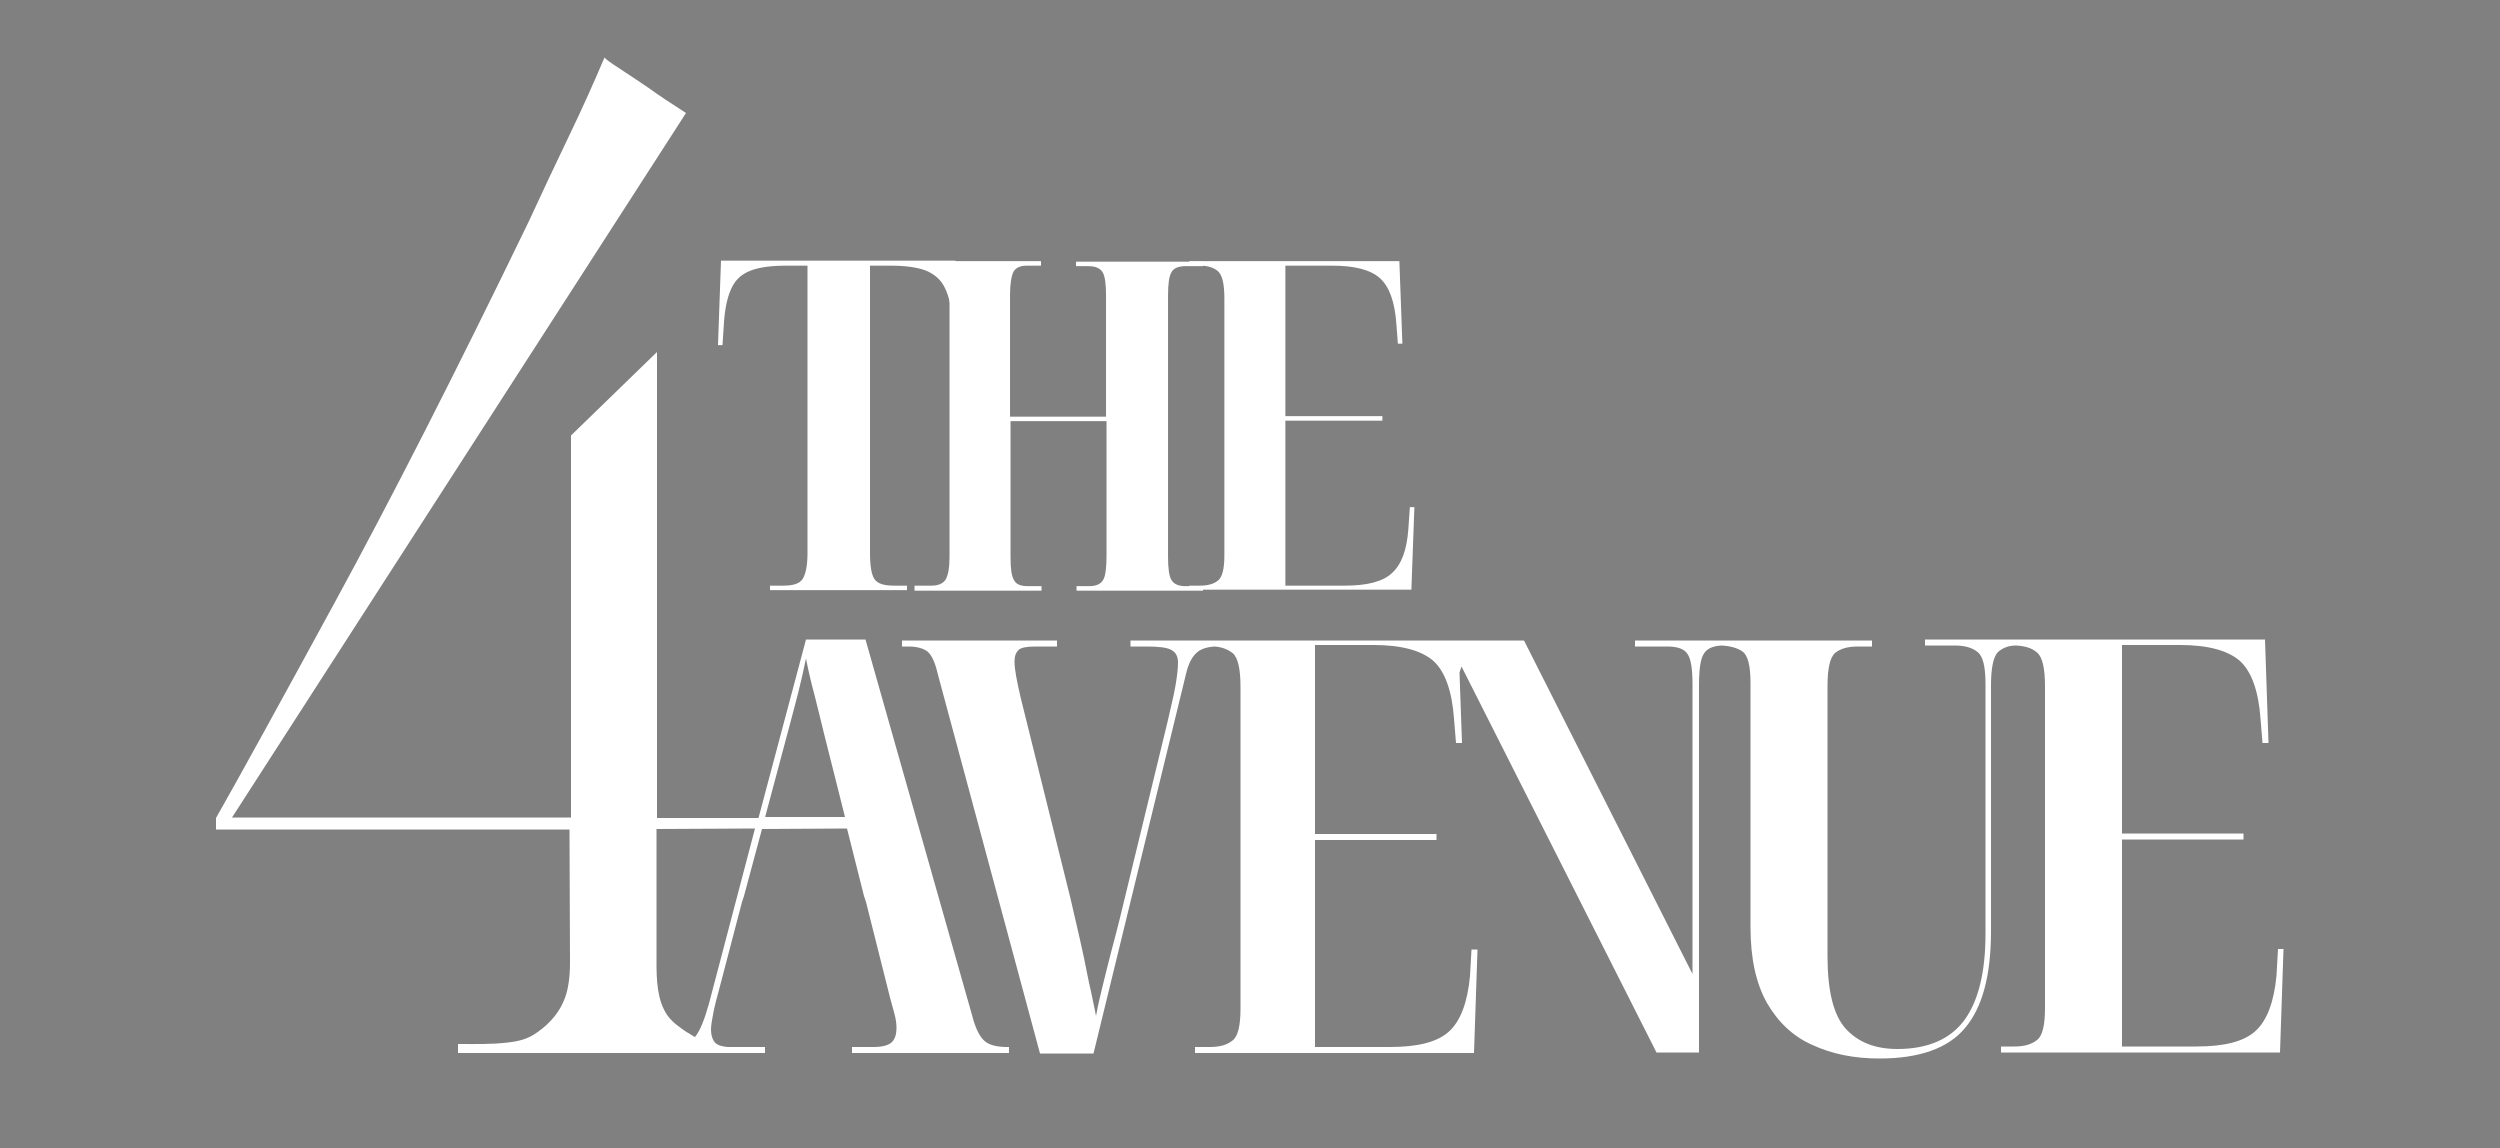 <svg xmlns="http://www.w3.org/2000/svg" xmlns:xlink="http://www.w3.org/1999/xlink" id="Layer_1" x="0px" y="0px" viewBox="0 0 500 229.7" style="enable-background:new 0 0 500 229.7;" xml:space="preserve"><rect x="0" y="0" width="500" height="229.7" fill="#808080" stroke="none"/><style type="text/css">	.st0{fill:#FFFFFF;}</style><g>	<g transform="translate(101.9, 184.83)">		<g>			<path d="M-467.9-167.9v-0.9h2.7c1.9,0,3.2-0.4,3.8-1.3c0.6-0.9,1-2.6,1-5.2v-57.5h-4.1c-3.1,0-5.5,0.3-7.3,1    c-1.8,0.7-3,1.8-3.8,3.5c-0.8,1.7-1.3,3.9-1.5,6.8l-0.3,4.6h-0.9l0.6-16.9h46.9l0.6,16.9h-0.9l-0.3-4.6c-0.2-2.9-0.7-5.2-1.5-6.8    c-0.8-1.7-2.1-2.8-3.8-3.5c-1.8-0.7-4.2-1-7.2-1h-4v57.5c0,2.6,0.3,4.3,0.9,5.2c0.6,0.9,1.9,1.3,3.9,1.3h2.6v0.9H-467.9z"></path>		</g>	</g>	<g transform="translate(126.906, 184.83)">		<g>			<path d="M-464-167.9v-0.9h3.4c1.3,0,2.3-0.4,2.8-1.2c0.5-0.8,0.8-2.3,0.8-4.6v-52.2c0-2.4-0.3-4-0.8-4.8    c-0.6-0.8-1.6-1.2-3.2-1.2h-2.9v-0.9h25.3v0.9h-2.8c-1.4,0-2.2,0.4-2.7,1.2c-0.4,0.8-0.7,2.3-0.7,4.6v24.4h19.2V-227    c0-2.3-0.2-3.9-0.7-4.7c-0.5-0.8-1.4-1.2-2.9-1.2h-2.4v-0.9h25.4v0.9h-3.5c-1.4,0-2.4,0.4-2.8,1.2c-0.5,0.8-0.7,2.4-0.7,4.7v52.2    c0,2.3,0.2,3.9,0.7,4.7c0.5,0.8,1.4,1.2,2.8,1.2h3.5v0.9h-25.4v-0.9h2.5c1.4,0,2.3-0.4,2.8-1.2c0.5-0.8,0.7-2.5,0.7-5v-26.8    h-19.2v27.2c0,2.3,0.2,3.8,0.7,4.6c0.4,0.8,1.3,1.2,2.7,1.2h2.8v0.9H-464z"></path>		</g>	</g>	<g transform="translate(159.276, 184.83)">		<g>			<path d="M-441.4-167.9v-0.9h2.1c1.5,0,2.7-0.3,3.6-1c0.9-0.7,1.3-2.4,1.3-5.1v-51.3c0-2.9-0.4-4.7-1.3-5.5    c-0.8-0.7-2-1.1-3.6-1.1h-2.1v-0.9h42l0.6,16.5h-0.9l-0.3-3.9c-0.3-4.4-1.4-7.5-3.3-9.2c-1.9-1.7-5.1-2.5-9.6-2.5h-9.3v30.1h19.4    v0.9h-19.4v33h11.9c4.4,0,7.6-0.8,9.4-2.5c1.9-1.7,3-4.6,3.3-8.9l0.3-4.3h0.9l-0.6,16.5H-441.4z"></path>		</g>	</g>	<path d="M-64.4,88.7l-0.3,5.3c-0.5,5.3-1.9,9-4.2,11.1c-2.3,2.1-6.2,3.1-11.8,3.1h-14.9V66.8h24.3v-1.2h-24.3V27.9H-84  c5.6,0,9.6,1.1,12,3.2c2.3,2.1,3.7,6,4.1,11.5l0.4,4.9h1.2l-0.7-20.7H-111h-8.7H-135v1.2h5.9c2,0,3.5,0.4,4.6,1.3  c1.1,0.8,1.6,3,1.6,6.4v49.9c0,7.7-1.4,13.4-4.2,17.3c-2.8,3.8-7.3,5.8-13.4,5.8c-4.4,0-7.8-1.3-10.3-4c-2.5-2.7-3.7-7.6-3.7-14.6  v-54c0-3.5,0.5-5.7,1.5-6.6c1.1-0.9,2.6-1.3,4.6-1.3h2.8v-1.2h-23.2h-10H-193v1.2h6.5c2,0,3.4,0.5,4,1.5c0.7,1,1,3,1,6.1v57.9  l-33.7-66.7h-13.3h-11h-34.3h-7.4h-12.9v1.2h3.2c2.5,0,4.1,0.2,5,0.7c0.9,0.5,1.3,1.3,1.3,2.6c0,1.2-0.2,2.7-0.5,4.5  c-0.3,1.8-0.9,4.2-1.6,7.3l-9.1,37.5c-0.8,3.4-1.6,6.3-2.2,8.6c-0.6,2.3-1.1,4.4-1.6,6.4c-0.5,2-1,4.1-1.4,6.3  c-0.2-1.2-0.6-2.8-1-4.9c-0.5-2.1-0.9-4.3-1.4-6.7c-0.5-2.3-1-4.6-1.5-6.7c-0.5-2.1-0.9-3.9-1.2-5.2l-9.9-39.9  c-0.8-3.4-1.3-5.9-1.3-7.5c0-1.1,0.3-1.8,0.8-2.3c0.5-0.5,1.7-0.7,3.5-0.7h4.2v-1.2h-31v1.2h1.3c1.7,0,3,0.4,3.8,1  c0.8,0.7,1.5,2.1,2,4.3l20.5,76.1h10.7l18.5-75.9c0.5-2.2,1.3-3.6,2.3-4.4c0.7-0.6,1.9-1,3.4-1.1c1.5,0.1,2.7,0.6,3.6,1.3  c1.1,0.9,1.6,3.2,1.6,6.8v64.3c0,3.4-0.5,5.6-1.6,6.4c-1.1,0.9-2.6,1.3-4.5,1.3h-2.7v1.2h55.8l0.7-20.7h-1.2l-0.3,5.3  c-0.5,5.3-1.9,9-4.2,11.1c-2.3,2.1-6.2,3.1-11.8,3.1H-257V66.8h24.3v-1.2H-257V27.9h11.7c5.6,0,9.6,1.1,12,3.2  c2.3,2.1,3.7,6,4.1,11.5l0.4,4.9h1.2l-0.5-14.1l0.4-1.2l39,77.2h8.5V35.9c0-3.1,0.3-5.3,1-6.3c0.6-1,1.8-1.5,3.5-1.6  c1.8,0.1,3.2,0.5,4.2,1.2c1.1,0.8,1.6,2.9,1.6,6.3v48.8c0,6.3,1.1,11.3,3.3,15.2c2.2,3.8,5.2,6.7,9.1,8.4c3.9,1.8,8.3,2.7,13.4,2.7  c7.9,0,13.7-2,17.1-6.1c3.5-4.1,5.2-10.6,5.2-19.4V35.9c0-3.5,0.5-5.7,1.4-6.6c0.9-0.8,2.1-1.3,3.6-1.3c1.8,0.1,3.2,0.5,4.2,1.4  c1.1,0.9,1.6,3.2,1.6,6.8v64.3c0,3.4-0.5,5.6-1.6,6.4c-1.1,0.9-2.6,1.3-4.5,1.3h-2.7v1.2H-64l0.7-20.7H-64.4z"></path>	<path d="M-323.3,106.9c-0.9-0.9-1.7-2.6-2.3-5l-21.3-75.1h-11.9l-9.5,35.7h-20.3v-93.1L-405.9-14v76.4h-67.7l90.8-140.9  c-2.8-1.8-5.4-3.5-7.6-5.1c-2.1-1.4-4-2.7-5.7-3.8c-1.7-1.1-2.7-1.8-3-2.2c-2,4.7-4.3,9.9-7.1,15.7c-2.8,5.8-5.4,11.4-8,17  c-14.9,30.8-27.9,56.2-38.8,76.2c-10.9,20-18.8,34.4-23.8,43.2v2.3l70.7,0l0.1,26.6c0,3.2-0.4,5.8-1.3,7.8c-1.2,2.8-3.4,5-5.9,6.6  c-1.6,1-3.4,1.4-5.2,1.6c-3.3,0.4-6.7,0.3-10,0.3c0,0,0,1.8,0,1.8h61.4v-1.2c-1.2,0-2.4,0-3.5,0c-1.3,0-2.7,0-4,0  c-1-0.1-1.8-0.3-2.3-0.7c-0.6-0.5-1-1.5-1-2.8c0-0.8,0.2-2,0.5-3.5c0.3-1.5,0.7-3,1.2-4.8l4.5-17.2l0.4-1.2l3.6-13.4l17-0.1  l3.4,13.5l0.4,1.2l4.8,19.1c0.3,1.1,0.6,2.2,0.9,3.3c0.3,1.1,0.4,2.1,0.4,2.8c0,1.2-0.3,2.2-0.9,2.8c-0.6,0.6-1.8,1-3.6,1h-4.4v1.2  h31.4v-1.2h-0.9C-321.1,108.2-322.4,107.8-323.3,106.9z M-378.2,99.6c-0.9,3.2-1.8,5.5-2.8,6.7c-0.6-0.3-1.1-0.7-1.7-1  c-1.3-0.9-2.8-1.9-3.8-3.3c-2.1-3-2.2-7.2-2.2-10.7l0-26.6l19.7-0.1L-378.2,99.6z M-367,62.4l5-18.7c0.6-2.3,1.2-4.5,1.7-6.5  c0.5-2,1-4.2,1.5-6.6c0.5,2.6,1.1,5.1,1.7,7.3c0.6,2.3,1.2,4.9,1.9,7.7l4.2,16.7H-367z"></path></g><g>	<g transform="translate(101.9, 184.83)">		<g>			<path d="M52.1-306.3v-0.9h2.7c1.9,0,3.2-0.4,3.8-1.3c0.6-0.9,1-2.6,1-5.2v-57.5h-4.1c-3.1,0-5.5,0.3-7.3,1    c-1.8,0.7-3,1.8-3.8,3.5c-0.8,1.7-1.3,3.9-1.5,6.8l-0.3,4.6h-0.9l0.6-16.9h46.9l0.6,16.9h-0.9l-0.3-4.6c-0.2-2.9-0.7-5.2-1.5-6.8    c-0.8-1.7-2.1-2.8-3.8-3.5c-1.8-0.7-4.2-1-7.2-1h-4v57.5c0,2.6,0.3,4.3,0.9,5.2c0.6,0.9,1.9,1.3,3.9,1.3h2.6v0.9H52.1z"></path>		</g>	</g>	<g transform="translate(126.906, 184.83)">		<g>			<path d="M56-306.3v-0.9h3.4c1.3,0,2.3-0.4,2.8-1.2c0.5-0.8,0.8-2.3,0.8-4.6v-52.2c0-2.4-0.3-4-0.8-4.8c-0.6-0.8-1.6-1.2-3.2-1.2    H56v-0.9h25.3v0.9h-2.8c-1.4,0-2.2,0.4-2.7,1.2c-0.4,0.8-0.7,2.3-0.7,4.6v24.4h19.2v-24.2c0-2.3-0.2-3.9-0.7-4.7    c-0.5-0.8-1.4-1.2-2.9-1.2h-2.4v-0.9h25.4v0.9h-3.5c-1.4,0-2.4,0.4-2.8,1.2c-0.5,0.8-0.7,2.4-0.7,4.7v52.2c0,2.3,0.2,3.9,0.7,4.7    c0.5,0.8,1.4,1.2,2.8,1.2h3.5v0.9H88.4v-0.9h2.5c1.4,0,2.3-0.4,2.8-1.2c0.5-0.8,0.7-2.5,0.7-5v-26.8H75.2v27.2    c0,2.3,0.2,3.8,0.7,4.6c0.4,0.8,1.3,1.2,2.7,1.2h2.8v0.9H56z"></path>		</g>	</g>	<g transform="translate(159.276, 184.83)">		<g>			<path d="M78.6-306.3v-0.9h2.1c1.5,0,2.7-0.3,3.6-1c0.9-0.7,1.3-2.4,1.3-5.1v-51.3c0-2.9-0.4-4.7-1.3-5.5c-0.8-0.7-2-1.1-3.6-1.1    h-2.1v-0.9h42l0.6,16.5h-0.9l-0.3-3.9c-0.3-4.4-1.4-7.5-3.3-9.2c-1.9-1.7-5.1-2.5-9.6-2.5h-9.3v30.1h19.4v0.9H97.8v33h11.9    c4.4,0,7.6-0.8,9.4-2.5c1.9-1.7,3-4.6,3.3-8.9l0.3-4.3h0.9l-0.6,16.5H78.6z"></path>		</g>	</g>	<path d="M455.6-49.7l-0.3,5.3c-0.5,5.3-1.9,9-4.2,11.1c-2.3,2.1-6.2,3.1-11.8,3.1h-14.9v-41.4h24.3v-1.2h-24.3v-37.7H436  c5.6,0,9.6,1.1,12,3.2c2.3,2.1,3.7,6,4.1,11.5l0.4,4.9h1.2l-0.7-20.7H409h-8.7H385v1.2h5.9c2,0,3.5,0.4,4.6,1.3  c1.1,0.8,1.6,3,1.6,6.4V-53c0,7.7-1.4,13.4-4.2,17.3c-2.8,3.8-7.3,5.8-13.4,5.8c-4.4,0-7.8-1.3-10.3-4c-2.5-2.7-3.7-7.6-3.7-14.6  v-54c0-3.5,0.5-5.7,1.5-6.6c1.1-0.9,2.6-1.3,4.6-1.3h2.8v-1.2h-23.2h-10H327v1.2h6.5c2,0,3.4,0.5,4,1.5c0.7,1,1,3,1,6.1V-45  l-33.7-66.7h-13.3h-11h-34.3H239h-12.9v1.2h3.2c2.5,0,4.1,0.2,5,0.7c0.9,0.5,1.3,1.3,1.3,2.6c0,1.2-0.2,2.7-0.5,4.5  c-0.3,1.8-0.9,4.2-1.6,7.3L224.3-58c-0.8,3.4-1.6,6.3-2.2,8.6c-0.6,2.3-1.1,4.4-1.6,6.4c-0.5,2-1,4.1-1.4,6.3  c-0.2-1.2-0.6-2.8-1-4.9c-0.5-2.1-0.9-4.3-1.4-6.7c-0.5-2.3-1-4.6-1.5-6.7c-0.5-2.1-0.9-3.9-1.2-5.2l-9.9-39.9  c-0.8-3.4-1.3-5.9-1.3-7.5c0-1.1,0.3-1.8,0.8-2.3c0.5-0.5,1.7-0.7,3.5-0.7h4.2v-1.2h-31v1.2h1.3c1.7,0,3,0.4,3.8,1  c0.8,0.7,1.5,2.1,2,4.3L207.8-29h10.7l18.5-75.9c0.5-2.2,1.3-3.6,2.3-4.4c0.7-0.6,1.9-1,3.4-1.1c1.5,0.1,2.7,0.6,3.6,1.3  c1.1,0.9,1.6,3.2,1.6,6.8V-38c0,3.4-0.5,5.6-1.6,6.4c-1.1,0.9-2.6,1.3-4.5,1.3H239v1.2h55.8l0.7-20.7h-1.2l-0.3,5.3  c-0.5,5.3-1.9,9-4.2,11.1c-2.3,2.1-6.2,3.1-11.8,3.1H263v-41.4h24.3v-1.2H263v-37.7h11.7c5.6,0,9.6,1.1,12,3.2  c2.3,2.1,3.7,6,4.1,11.5l0.4,4.9h1.2l-0.5-14.1l0.4-1.2l39,77.2h8.5v-73.5c0-3.1,0.3-5.3,1-6.3c0.6-1,1.8-1.5,3.5-1.6  c1.8,0.1,3.2,0.5,4.2,1.2c1.1,0.8,1.6,2.9,1.6,6.3v48.8c0,6.3,1.1,11.3,3.3,15.2c2.2,3.8,5.2,6.7,9.1,8.4c3.9,1.8,8.3,2.7,13.4,2.7  c7.9,0,13.7-2,17.1-6.1c3.5-4.1,5.2-10.6,5.2-19.4v-49.1c0-3.5,0.5-5.7,1.4-6.6c0.9-0.8,2.1-1.3,3.6-1.3c1.8,0.1,3.2,0.5,4.2,1.4  c1.1,0.9,1.6,3.2,1.6,6.8V-38c0,3.4-0.5,5.6-1.6,6.4c-1.1,0.9-2.6,1.3-4.5,1.3h-2.7v1.2H456l0.7-20.7H455.6z"></path>	<path d="M196.7-31.6c-0.9-0.9-1.7-2.6-2.3-5l-21.3-75.1h-11.9L151.7-76h-20.3v-93.1l-17.2,16.7V-76H46.4l90.8-140.9  c-2.8-1.8-5.4-3.5-7.6-5.1c-2.1-1.4-4-2.7-5.7-3.8c-1.7-1.1-2.7-1.8-3-2.2c-2,4.7-4.3,9.9-7.1,15.7c-2.8,5.8-5.4,11.4-8,17  c-14.9,30.8-27.9,56.2-38.8,76.2C56.1-99.2,48.2-84.8,43.2-76v2.3l70.7,0l0.1,26.6c0,3.2-0.4,5.8-1.3,7.8c-1.2,2.8-3.4,5-5.9,6.6  c-1.6,1-3.4,1.4-5.2,1.6c-3.3,0.4-6.7,0.3-10,0.3c0,0,0,1.8,0,1.8h61.4v-1.2c-1.2,0-2.4,0-3.5,0c-1.3,0-2.7,0-4,0  c-1-0.1-1.8-0.3-2.3-0.7c-0.6-0.5-1-1.5-1-2.8c0-0.8,0.2-2,0.5-3.5c0.3-1.5,0.7-3,1.2-4.8l4.5-17.2l0.4-1.2l3.6-13.4l17-0.1  l3.4,13.5l0.4,1.2l4.8,19.1c0.3,1.1,0.6,2.2,0.9,3.3c0.3,1.1,0.4,2.1,0.4,2.8c0,1.2-0.3,2.2-0.9,2.8c-0.6,0.6-1.8,1-3.6,1h-4.4v1.2  h31.4v-1.2h-0.9C198.9-30.2,197.6-30.6,196.7-31.6z M141.8-38.9c-0.9,3.2-1.8,5.5-2.8,6.7c-0.6-0.3-1.1-0.7-1.7-1  c-1.3-0.9-2.8-1.9-3.8-3.3c-2.1-3-2.2-7.2-2.2-10.7l0-26.6l19.7-0.1L141.8-38.9z M153-76l5-18.7c0.6-2.3,1.2-4.5,1.7-6.5  c0.5-2,1-4.2,1.5-6.6c0.5,2.6,1.1,5.1,1.7,7.3c0.6,2.3,1.2,4.9,1.9,7.7l4.2,16.7H153z"></path></g><g>	<g transform="translate(101.9, 184.83)">		<g>			<path class="st0" d="M52.1-66.8v-0.9h2.7c1.9,0,3.2-0.4,3.8-1.3c0.6-0.9,1-2.6,1-5.2v-57.5h-4.1c-3.1,0-5.5,0.3-7.3,1    c-1.8,0.7-3,1.8-3.8,3.5c-0.8,1.7-1.3,3.9-1.5,6.8l-0.3,4.6h-0.9l0.6-16.9h46.9l0.6,16.9h-0.9l-0.3-4.6c-0.2-2.9-0.7-5.2-1.5-6.8    c-0.8-1.7-2.1-2.8-3.8-3.5c-1.8-0.7-4.2-1-7.2-1h-4v57.5c0,2.6,0.3,4.3,0.9,5.2c0.6,0.9,1.9,1.3,3.9,1.3h2.6v0.9H52.1z"></path>		</g>	</g>	<g transform="translate(126.906, 184.83)">		<g>			<path class="st0" d="M56-66.8v-0.9h3.4c1.3,0,2.3-0.4,2.8-1.2c0.5-0.8,0.8-2.3,0.8-4.6v-52.2c0-2.4-0.3-4-0.8-4.8    c-0.6-0.8-1.6-1.2-3.2-1.2H56v-0.9h25.3v0.9h-2.8c-1.4,0-2.2,0.4-2.7,1.2c-0.4,0.8-0.7,2.3-0.7,4.6v24.4h19.2v-24.2    c0-2.3-0.2-3.9-0.7-4.7c-0.5-0.8-1.4-1.2-2.9-1.2h-2.4v-0.9h25.4v0.9h-3.5c-1.4,0-2.4,0.4-2.8,1.2c-0.5,0.8-0.7,2.4-0.7,4.7v52.2    c0,2.3,0.2,3.9,0.7,4.7c0.5,0.8,1.4,1.2,2.8,1.2h3.5v0.9H88.4v-0.9h2.5c1.4,0,2.3-0.4,2.8-1.2c0.5-0.8,0.7-2.5,0.7-5v-26.8H75.2    v27.2c0,2.3,0.2,3.8,0.7,4.6c0.4,0.8,1.3,1.2,2.7,1.2h2.8v0.9H56z"></path>		</g>	</g>	<g transform="translate(159.276, 184.83)">		<g>			<path class="st0" d="M78.6-66.8v-0.9h2.1c1.5,0,2.7-0.3,3.6-1c0.9-0.7,1.3-2.4,1.3-5.1v-51.3c0-2.9-0.4-4.7-1.3-5.5    c-0.8-0.7-2-1.1-3.6-1.1h-2.1v-0.9h42l0.6,16.5h-0.9L120-120c-0.3-4.4-1.4-7.5-3.3-9.2c-1.9-1.7-5.1-2.5-9.6-2.5h-9.3v30.1h19.4    v0.9H97.8v33h11.9c4.4,0,7.6-0.8,9.4-2.5c1.9-1.7,3-4.6,3.3-8.9l0.3-4.3h0.9l-0.6,16.5H78.6z"></path>		</g>	</g>	<path class="st0" d="M455.6,189.8l-0.3,5.3c-0.5,5.3-1.9,9-4.2,11.1c-2.3,2.1-6.2,3.1-11.8,3.1h-14.9v-41.4h24.3v-1.2h-24.3V129  H436c5.6,0,9.6,1.1,12,3.2c2.3,2.1,3.7,6,4.1,11.5l0.4,4.9h1.2l-0.7-20.7H409h-8.7H385v1.2h5.9c2,0,3.5,0.4,4.6,1.3  c1.1,0.8,1.6,3,1.6,6.4v49.9c0,7.7-1.4,13.4-4.2,17.3c-2.8,3.8-7.3,5.8-13.4,5.8c-4.4,0-7.8-1.3-10.3-4c-2.5-2.7-3.7-7.6-3.7-14.6  v-54c0-3.5,0.5-5.7,1.5-6.6c1.1-0.9,2.6-1.3,4.6-1.3h2.8v-1.2h-23.2h-10H327v1.2h6.5c2,0,3.4,0.5,4,1.5c0.7,1,1,3,1,6.1v57.9  l-33.7-66.7h-13.3h-11h-34.3H239h-12.9v1.2h3.2c2.5,0,4.1,0.2,5,0.7c0.9,0.5,1.3,1.3,1.3,2.6c0,1.2-0.2,2.7-0.5,4.5  c-0.3,1.8-0.9,4.2-1.6,7.3l-9.1,37.5c-0.8,3.4-1.6,6.3-2.2,8.6c-0.6,2.3-1.1,4.4-1.6,6.4c-0.5,2-1,4.1-1.4,6.3  c-0.2-1.2-0.6-2.8-1-4.9c-0.5-2.1-0.9-4.3-1.4-6.7c-0.5-2.3-1-4.6-1.5-6.7c-0.5-2.1-0.9-3.9-1.2-5.2l-9.9-39.9  c-0.8-3.4-1.3-5.9-1.3-7.5c0-1.1,0.3-1.8,0.8-2.3c0.5-0.5,1.7-0.7,3.5-0.7h4.2v-1.2h-31v1.2h1.3c1.7,0,3,0.4,3.8,1  c0.8,0.7,1.5,2.1,2,4.3l20.5,76.1h10.7l18.5-75.9c0.5-2.2,1.3-3.6,2.3-4.4c0.7-0.6,1.9-1,3.4-1.1c1.5,0.1,2.7,0.6,3.6,1.3  c1.1,0.9,1.6,3.2,1.6,6.8v64.3c0,3.4-0.5,5.6-1.6,6.4c-1.1,0.9-2.6,1.3-4.5,1.3H239v1.2h55.8l0.7-20.7h-1.2l-0.3,5.3  c-0.5,5.3-1.9,9-4.2,11.1c-2.3,2.1-6.2,3.1-11.8,3.1H263v-41.4h24.3v-1.2H263V129h11.7c5.6,0,9.6,1.1,12,3.2  c2.3,2.1,3.7,6,4.1,11.5l0.4,4.9h1.2l-0.5-14.1l0.4-1.2l39,77.2h8.5V137c0-3.1,0.3-5.3,1-6.3c0.6-1,1.8-1.5,3.5-1.6  c1.8,0.1,3.2,0.5,4.2,1.2c1.1,0.8,1.6,2.9,1.6,6.3v48.8c0,6.3,1.1,11.3,3.3,15.2c2.2,3.8,5.2,6.7,9.1,8.4c3.9,1.8,8.3,2.7,13.4,2.7  c7.9,0,13.7-2,17.1-6.1c3.5-4.1,5.2-10.6,5.2-19.4V137c0-3.5,0.5-5.7,1.4-6.6c0.9-0.8,2.1-1.3,3.6-1.3c1.8,0.1,3.2,0.5,4.2,1.4  c1.1,0.9,1.6,3.2,1.6,6.8v64.3c0,3.4-0.5,5.6-1.6,6.4c-1.1,0.9-2.6,1.3-4.5,1.3h-2.7v1.2H456l0.7-20.7H455.6z"></path>	<path class="st0" d="M196.7,208c-0.9-0.9-1.7-2.6-2.3-5l-21.3-75.1h-11.9l-9.5,35.7h-20.3V70.4l-17.2,16.7v76.4H46.4l90.8-140.9  c-2.8-1.8-5.4-3.5-7.6-5.1c-2.1-1.4-4-2.7-5.7-3.8c-1.7-1.1-2.7-1.8-3-2.2c-2,4.7-4.3,9.9-7.1,15.7c-2.8,5.8-5.4,11.4-8,17  C90.9,75,77.9,100.4,67,120.4c-10.9,20-18.8,34.4-23.8,43.2v2.3l70.7,0l0.1,26.6c0,3.2-0.4,5.8-1.3,7.8c-1.2,2.8-3.4,5-5.9,6.6  c-1.6,1-3.4,1.4-5.2,1.6c-3.3,0.4-6.7,0.3-10,0.3c0,0,0,1.8,0,1.8h61.4v-1.2c-1.2,0-2.4,0-3.5,0c-1.3,0-2.7,0-4,0  c-1-0.1-1.8-0.3-2.3-0.7c-0.6-0.5-1-1.5-1-2.8c0-0.8,0.2-2,0.5-3.5c0.3-1.5,0.7-3,1.2-4.8l4.5-17.2l0.4-1.2l3.6-13.4l17-0.1  l3.4,13.5l0.4,1.2l4.8,19.1c0.3,1.1,0.6,2.2,0.9,3.3c0.3,1.1,0.4,2.1,0.4,2.8c0,1.2-0.3,2.2-0.9,2.8c-0.6,0.6-1.8,1-3.6,1h-4.4v1.2  h31.4v-1.2h-0.9C198.9,209.3,197.6,208.9,196.7,208z M141.8,200.7c-0.9,3.2-1.8,5.5-2.8,6.7c-0.6-0.3-1.1-0.7-1.7-1  c-1.3-0.9-2.8-1.9-3.8-3.3c-2.1-3-2.2-7.2-2.2-10.7l0-26.6l19.7-0.1L141.8,200.7z M153,163.5l5-18.7c0.6-2.3,1.2-4.5,1.7-6.5  c0.5-2,1-4.2,1.5-6.6c0.5,2.6,1.1,5.1,1.7,7.3c0.6,2.3,1.2,4.9,1.9,7.7l4.2,16.7H153z"></path></g><g>	<g transform="translate(101.9, 184.83)">		<g>			<path d="M572.1-167.9v-0.9h2.7c1.9,0,3.2-0.4,3.8-1.3c0.6-0.9,1-2.6,1-5.2v-57.5h-4.1c-3.1,0-5.5,0.3-7.3,1    c-1.8,0.7-3,1.8-3.8,3.5c-0.8,1.7-1.3,3.9-1.5,6.8l-0.3,4.6h-0.9l0.6-16.9h46.9l0.6,16.9h-0.9l-0.3-4.6c-0.2-2.9-0.7-5.2-1.5-6.8    c-0.8-1.7-2.1-2.8-3.8-3.5c-1.8-0.7-4.2-1-7.2-1h-4v57.5c0,2.6,0.3,4.3,0.9,5.2c0.6,0.9,1.9,1.3,3.9,1.3h2.6v0.9H572.1z"></path>		</g>	</g>	<g transform="translate(126.906, 184.83)">		<g>			<path d="M576-167.9v-0.9h3.4c1.3,0,2.3-0.4,2.8-1.2c0.5-0.8,0.8-2.3,0.8-4.6v-52.2c0-2.4-0.3-4-0.8-4.8c-0.6-0.8-1.6-1.2-3.2-1.2    H576v-0.9h25.3v0.9h-2.8c-1.4,0-2.2,0.4-2.7,1.2c-0.4,0.8-0.7,2.3-0.7,4.6v24.4h19.2V-227c0-2.3-0.2-3.9-0.7-4.7    c-0.5-0.8-1.4-1.2-2.9-1.2h-2.4v-0.9h25.4v0.9h-3.5c-1.4,0-2.4,0.4-2.8,1.2c-0.5,0.8-0.7,2.4-0.7,4.7v52.2c0,2.3,0.2,3.9,0.7,4.7    c0.5,0.8,1.4,1.2,2.8,1.2h3.5v0.9h-25.4v-0.9h2.5c1.4,0,2.3-0.4,2.8-1.2c0.5-0.8,0.7-2.5,0.7-5v-26.8h-19.2v27.2    c0,2.3,0.2,3.8,0.7,4.6c0.4,0.8,1.3,1.2,2.7,1.2h2.8v0.9H576z"></path>		</g>	</g>	<g transform="translate(159.276, 184.83)">		<g>			<path d="M598.6-167.9v-0.9h2.1c1.5,0,2.7-0.3,3.6-1c0.9-0.7,1.3-2.4,1.3-5.1v-51.3c0-2.9-0.4-4.7-1.3-5.5c-0.8-0.7-2-1.1-3.6-1.1    h-2.1v-0.9h42l0.6,16.5h-0.9l-0.3-3.9c-0.3-4.4-1.4-7.5-3.3-9.2c-1.9-1.7-5.1-2.5-9.6-2.5h-9.3v30.1h19.4v0.9h-19.4v33h11.9    c4.4,0,7.6-0.8,9.4-2.5c1.9-1.7,3-4.6,3.3-8.9l0.3-4.3h0.9l-0.6,16.5H598.6z"></path>		</g>	</g>	<path d="M975.6,88.7l-0.3,5.3c-0.5,5.3-1.9,9-4.2,11.1c-2.3,2.1-6.2,3.1-11.8,3.1h-14.9V66.8h24.3v-1.2h-24.3V27.9H956  c5.6,0,9.6,1.1,12,3.2c2.3,2.1,3.7,6,4.1,11.5l0.4,4.9h1.2l-0.7-20.7H929h-8.7H905v1.2h5.9c2,0,3.5,0.4,4.6,1.3  c1.1,0.8,1.6,3,1.6,6.4v49.9c0,7.7-1.4,13.4-4.2,17.3c-2.8,3.8-7.3,5.8-13.4,5.8c-4.4,0-7.8-1.3-10.3-4c-2.5-2.7-3.7-7.6-3.7-14.6  v-54c0-3.5,0.5-5.7,1.5-6.6c1.1-0.9,2.6-1.3,4.6-1.3h2.8v-1.2h-23.2h-10H847v1.2h6.5c2,0,3.4,0.5,4,1.5c0.7,1,1,3,1,6.1v57.9  l-33.7-66.7h-13.3h-11h-34.3H759h-12.9v1.2h3.2c2.5,0,4.1,0.2,5,0.7c0.9,0.5,1.3,1.3,1.3,2.6c0,1.2-0.2,2.7-0.5,4.5  c-0.3,1.8-0.9,4.2-1.6,7.3l-9.1,37.5c-0.8,3.4-1.6,6.3-2.2,8.6c-0.6,2.3-1.1,4.4-1.6,6.4c-0.5,2-1,4.1-1.4,6.3  c-0.2-1.2-0.6-2.8-1-4.9c-0.5-2.1-0.9-4.3-1.4-6.7c-0.5-2.3-1-4.6-1.5-6.7c-0.5-2.1-0.9-3.9-1.2-5.2l-9.9-39.9  c-0.8-3.4-1.3-5.9-1.3-7.5c0-1.1,0.3-1.8,0.8-2.3c0.5-0.5,1.7-0.7,3.5-0.7h4.2v-1.2h-31v1.2h1.3c1.7,0,3,0.4,3.8,1  c0.8,0.7,1.5,2.1,2,4.3l20.5,76.1h10.7l18.5-75.9c0.5-2.2,1.3-3.6,2.3-4.4c0.7-0.6,1.9-1,3.4-1.1c1.5,0.1,2.7,0.6,3.6,1.3  c1.1,0.9,1.6,3.2,1.6,6.8v64.3c0,3.4-0.5,5.6-1.6,6.4c-1.1,0.9-2.6,1.3-4.5,1.3H759v1.2h55.8l0.7-20.7h-1.2l-0.3,5.3  c-0.5,5.3-1.9,9-4.2,11.1c-2.3,2.1-6.2,3.1-11.8,3.1H783V66.8h24.3v-1.2H783V27.9h11.7c5.6,0,9.6,1.1,12,3.2  c2.3,2.1,3.7,6,4.1,11.5l0.4,4.9h1.2l-0.5-14.1l0.4-1.2l39,77.2h8.5V35.9c0-3.1,0.3-5.3,1-6.3c0.6-1,1.8-1.5,3.5-1.6  c1.8,0.1,3.2,0.5,4.2,1.2c1.1,0.8,1.6,2.9,1.6,6.3v48.8c0,6.3,1.1,11.3,3.3,15.2c2.2,3.8,5.2,6.7,9.1,8.4c3.9,1.8,8.3,2.7,13.4,2.7  c7.9,0,13.7-2,17.1-6.1c3.5-4.1,5.2-10.6,5.2-19.4V35.9c0-3.5,0.5-5.7,1.4-6.6c0.9-0.8,2.1-1.3,3.6-1.3c1.8,0.1,3.2,0.5,4.2,1.4  c1.1,0.9,1.6,3.2,1.6,6.8v64.3c0,3.4-0.5,5.6-1.6,6.4c-1.1,0.9-2.6,1.3-4.5,1.3h-2.7v1.2H976l0.7-20.7H975.6z"></path>	<path d="M716.7,106.9c-0.9-0.9-1.7-2.6-2.3-5l-21.3-75.1h-11.9l-9.5,35.7h-20.3v-93.1L634.1-14v76.4h-67.7l90.8-140.9  c-2.8-1.8-5.4-3.5-7.6-5.1c-2.1-1.4-4-2.7-5.7-3.8c-1.7-1.1-2.7-1.8-3-2.2c-2,4.7-4.3,9.9-7.1,15.7c-2.8,5.8-5.4,11.4-8,17  C610.9-26.1,597.9-0.7,587,19.3c-10.9,20-18.8,34.4-23.8,43.2v2.3l70.7,0l0.1,26.6c0,3.2-0.4,5.8-1.3,7.8c-1.2,2.8-3.4,5-5.9,6.6  c-1.6,1-3.4,1.4-5.2,1.6c-3.3,0.4-6.7,0.3-10,0.3c0,0,0,1.8,0,1.8h61.4v-1.2c-1.2,0-2.4,0-3.5,0c-1.3,0-2.7,0-4,0  c-1-0.1-1.8-0.3-2.3-0.7c-0.6-0.5-1-1.5-1-2.8c0-0.8,0.2-2,0.5-3.5c0.3-1.5,0.7-3,1.2-4.8l4.5-17.2l0.4-1.2l3.6-13.4l17-0.1  l3.4,13.5l0.4,1.2l4.8,19.1c0.3,1.1,0.6,2.2,0.9,3.3c0.3,1.1,0.4,2.1,0.4,2.8c0,1.2-0.3,2.2-0.9,2.8c-0.6,0.6-1.8,1-3.6,1h-4.4v1.2  h31.4v-1.2h-0.9C718.9,108.2,717.6,107.8,716.7,106.9z M661.8,99.6c-0.9,3.2-1.8,5.5-2.8,6.7c-0.6-0.3-1.1-0.7-1.7-1  c-1.3-0.9-2.8-1.9-3.8-3.3c-2.1-3-2.2-7.2-2.2-10.7l0-26.6l19.7-0.1L661.8,99.6z M673,62.4l5-18.7c0.6-2.3,1.2-4.5,1.7-6.5  c0.5-2,1-4.2,1.5-6.6c0.5,2.6,1.1,5.1,1.7,7.3c0.6,2.3,1.2,4.9,1.9,7.7l4.2,16.7H673z"></path></g></svg>